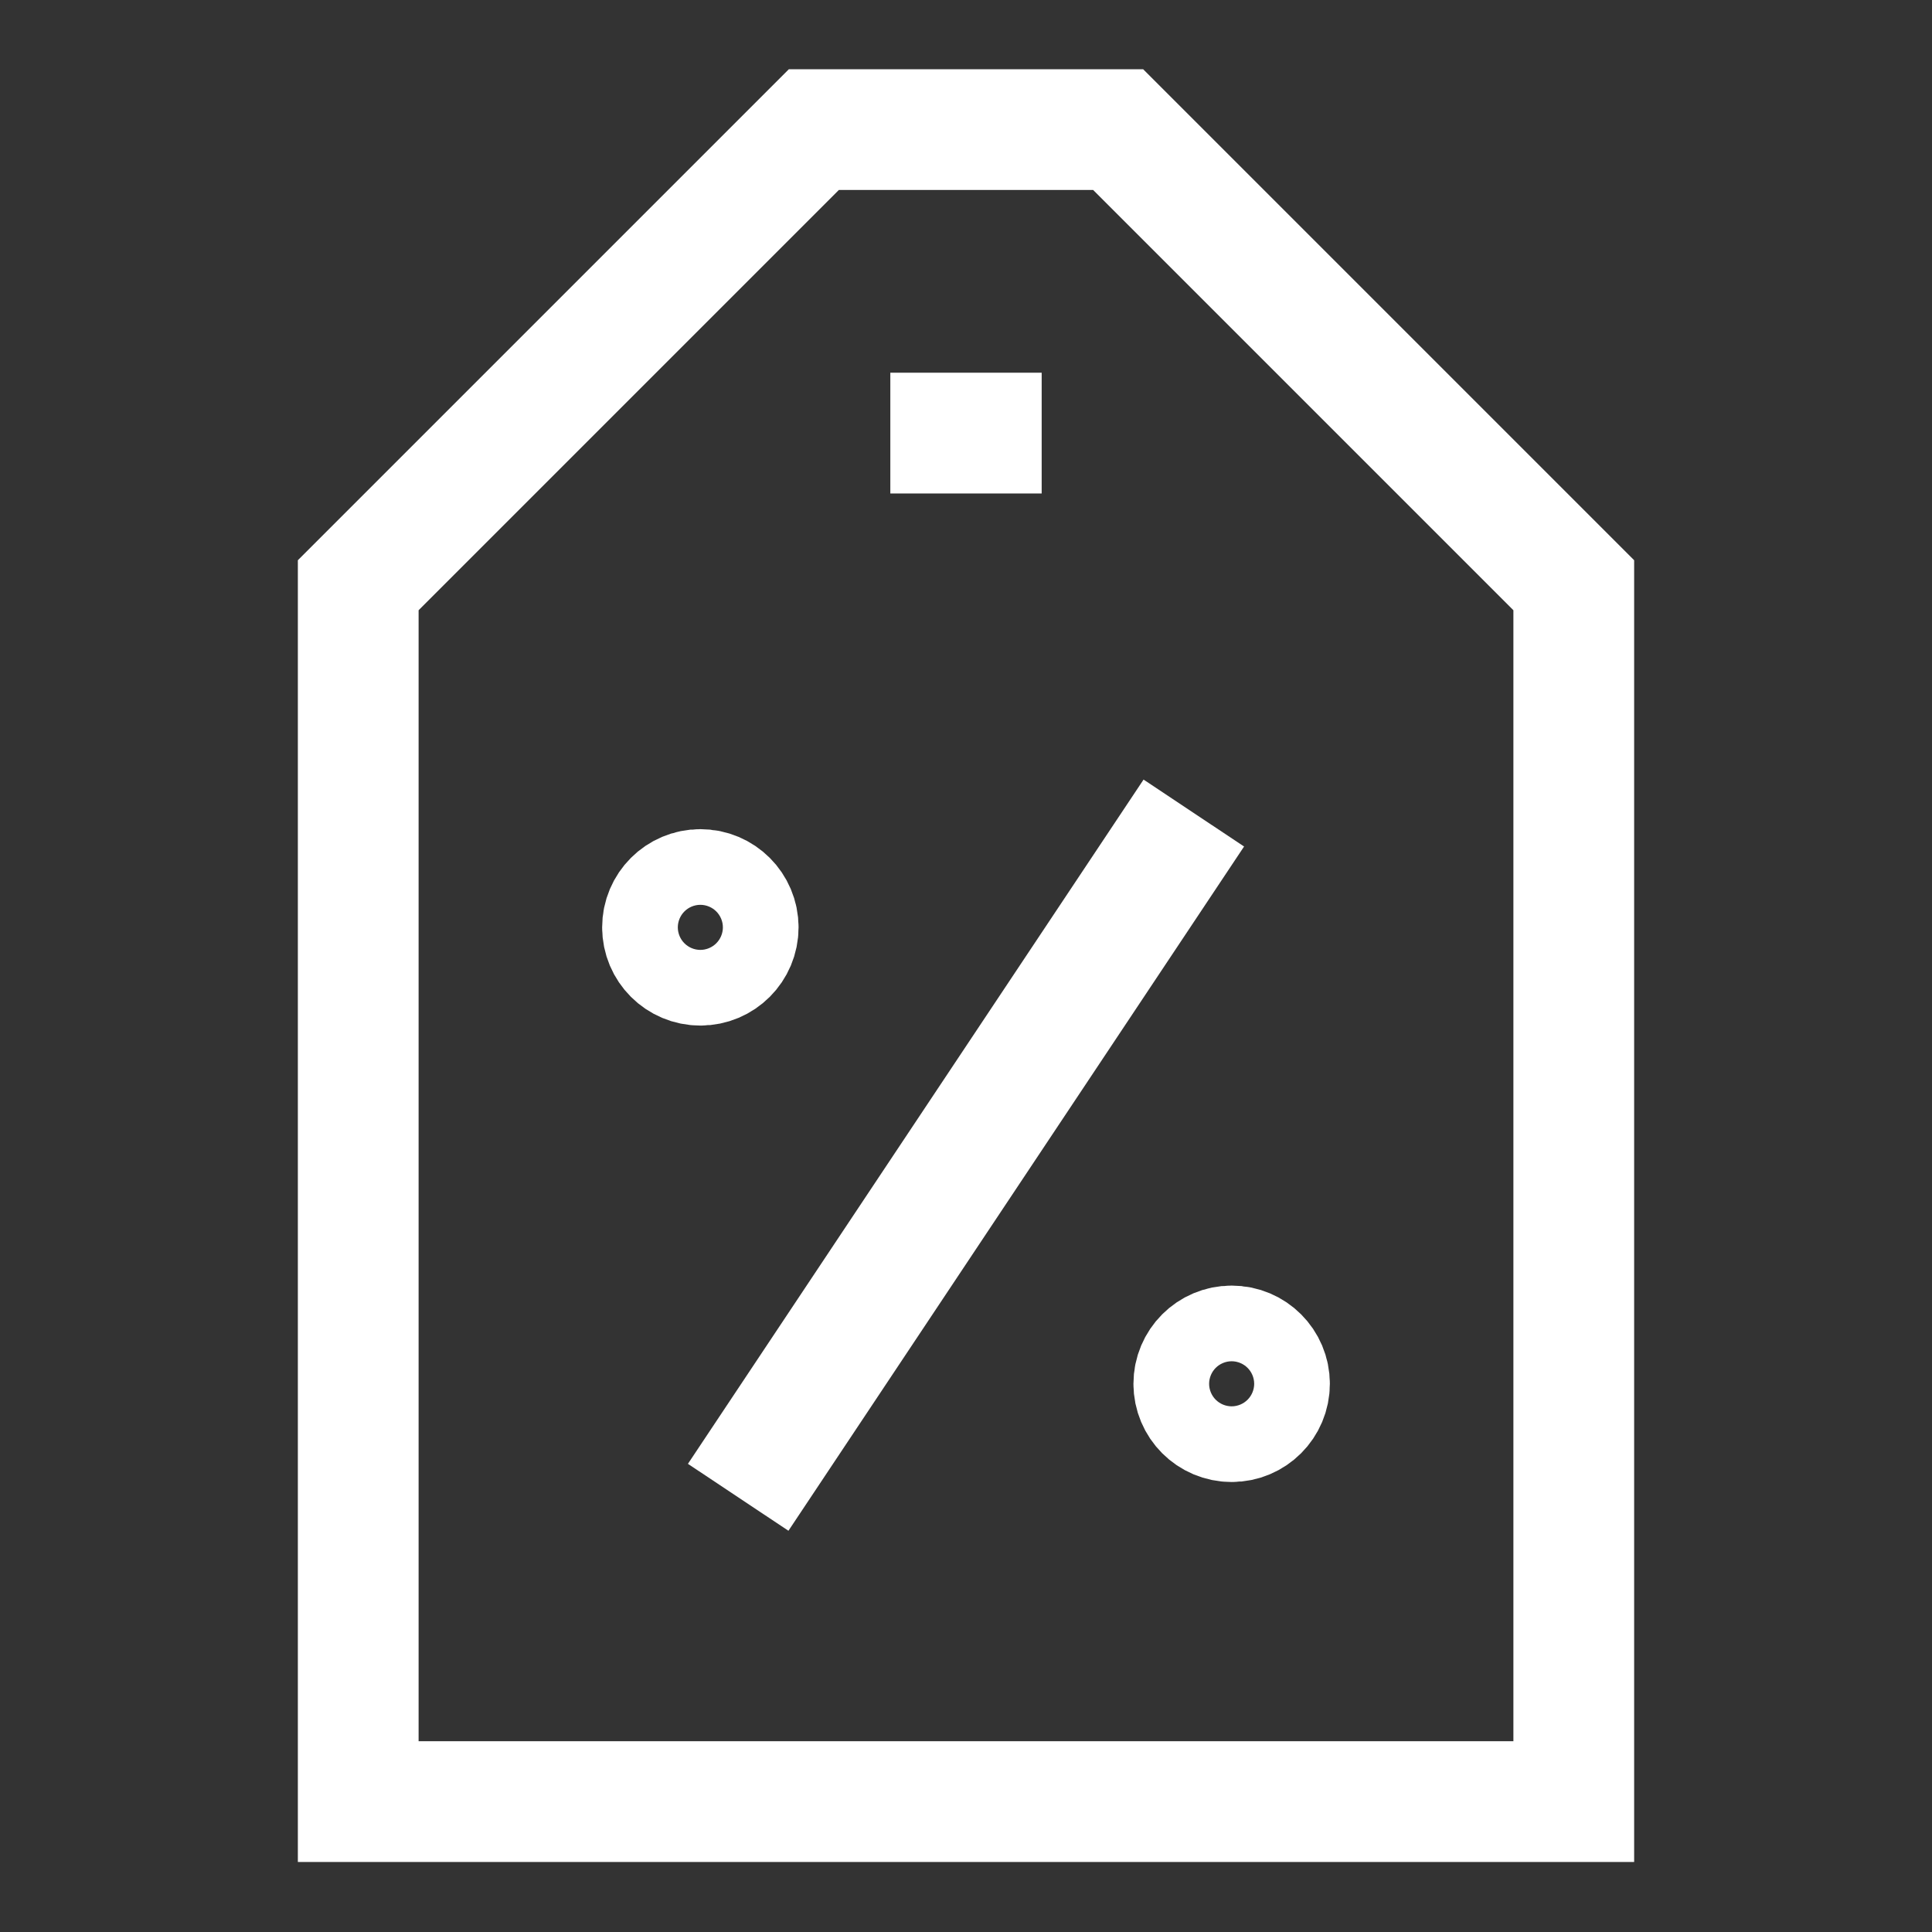 <svg width="24" height="24" viewBox="0 0 24 24" fill="none" xmlns="http://www.w3.org/2000/svg">
<rect x="0" y="0" width="24" height="24" fill="#333333" stroke="none"/>
<path d="M19.55 22.38H4.45V7.27L10.11 1.61H13.89L19.55 7.27V22.38Z" stroke="white" style="stroke:white;stroke-opacity:1;" stroke-width="1.5" stroke-miterlimit="10"/>
<path d="M11.06 5.38H12.94" stroke="white" style="stroke:white;stroke-opacity:1;" stroke-width="1.5" stroke-miterlimit="10"/>
<path d="M14.83 10.1L9.17 18.6" stroke="white" style="stroke:white;stroke-opacity:1;" stroke-width="1.5" stroke-miterlimit="10"/>
<path d="M8.7 11.99C8.96 11.99 9.17 11.78 9.17 11.52C9.17 11.26 8.96 11.05 8.7 11.05C8.44 11.05 8.23 11.26 8.23 11.52C8.23 11.78 8.44 11.99 8.7 11.99Z" stroke="white" style="stroke:white;stroke-opacity:1;" stroke-width="1.5" stroke-miterlimit="10"/>
<path d="M15.3 17.66C15.56 17.66 15.77 17.45 15.77 17.19C15.77 16.93 15.56 16.72 15.3 16.72C15.04 16.72 14.83 16.93 14.83 17.19C14.83 17.45 15.04 17.66 15.3 17.66Z" stroke="white" style="stroke:white;stroke-opacity:1;" stroke-width="1.5" stroke-miterlimit="10"/>
</svg>
